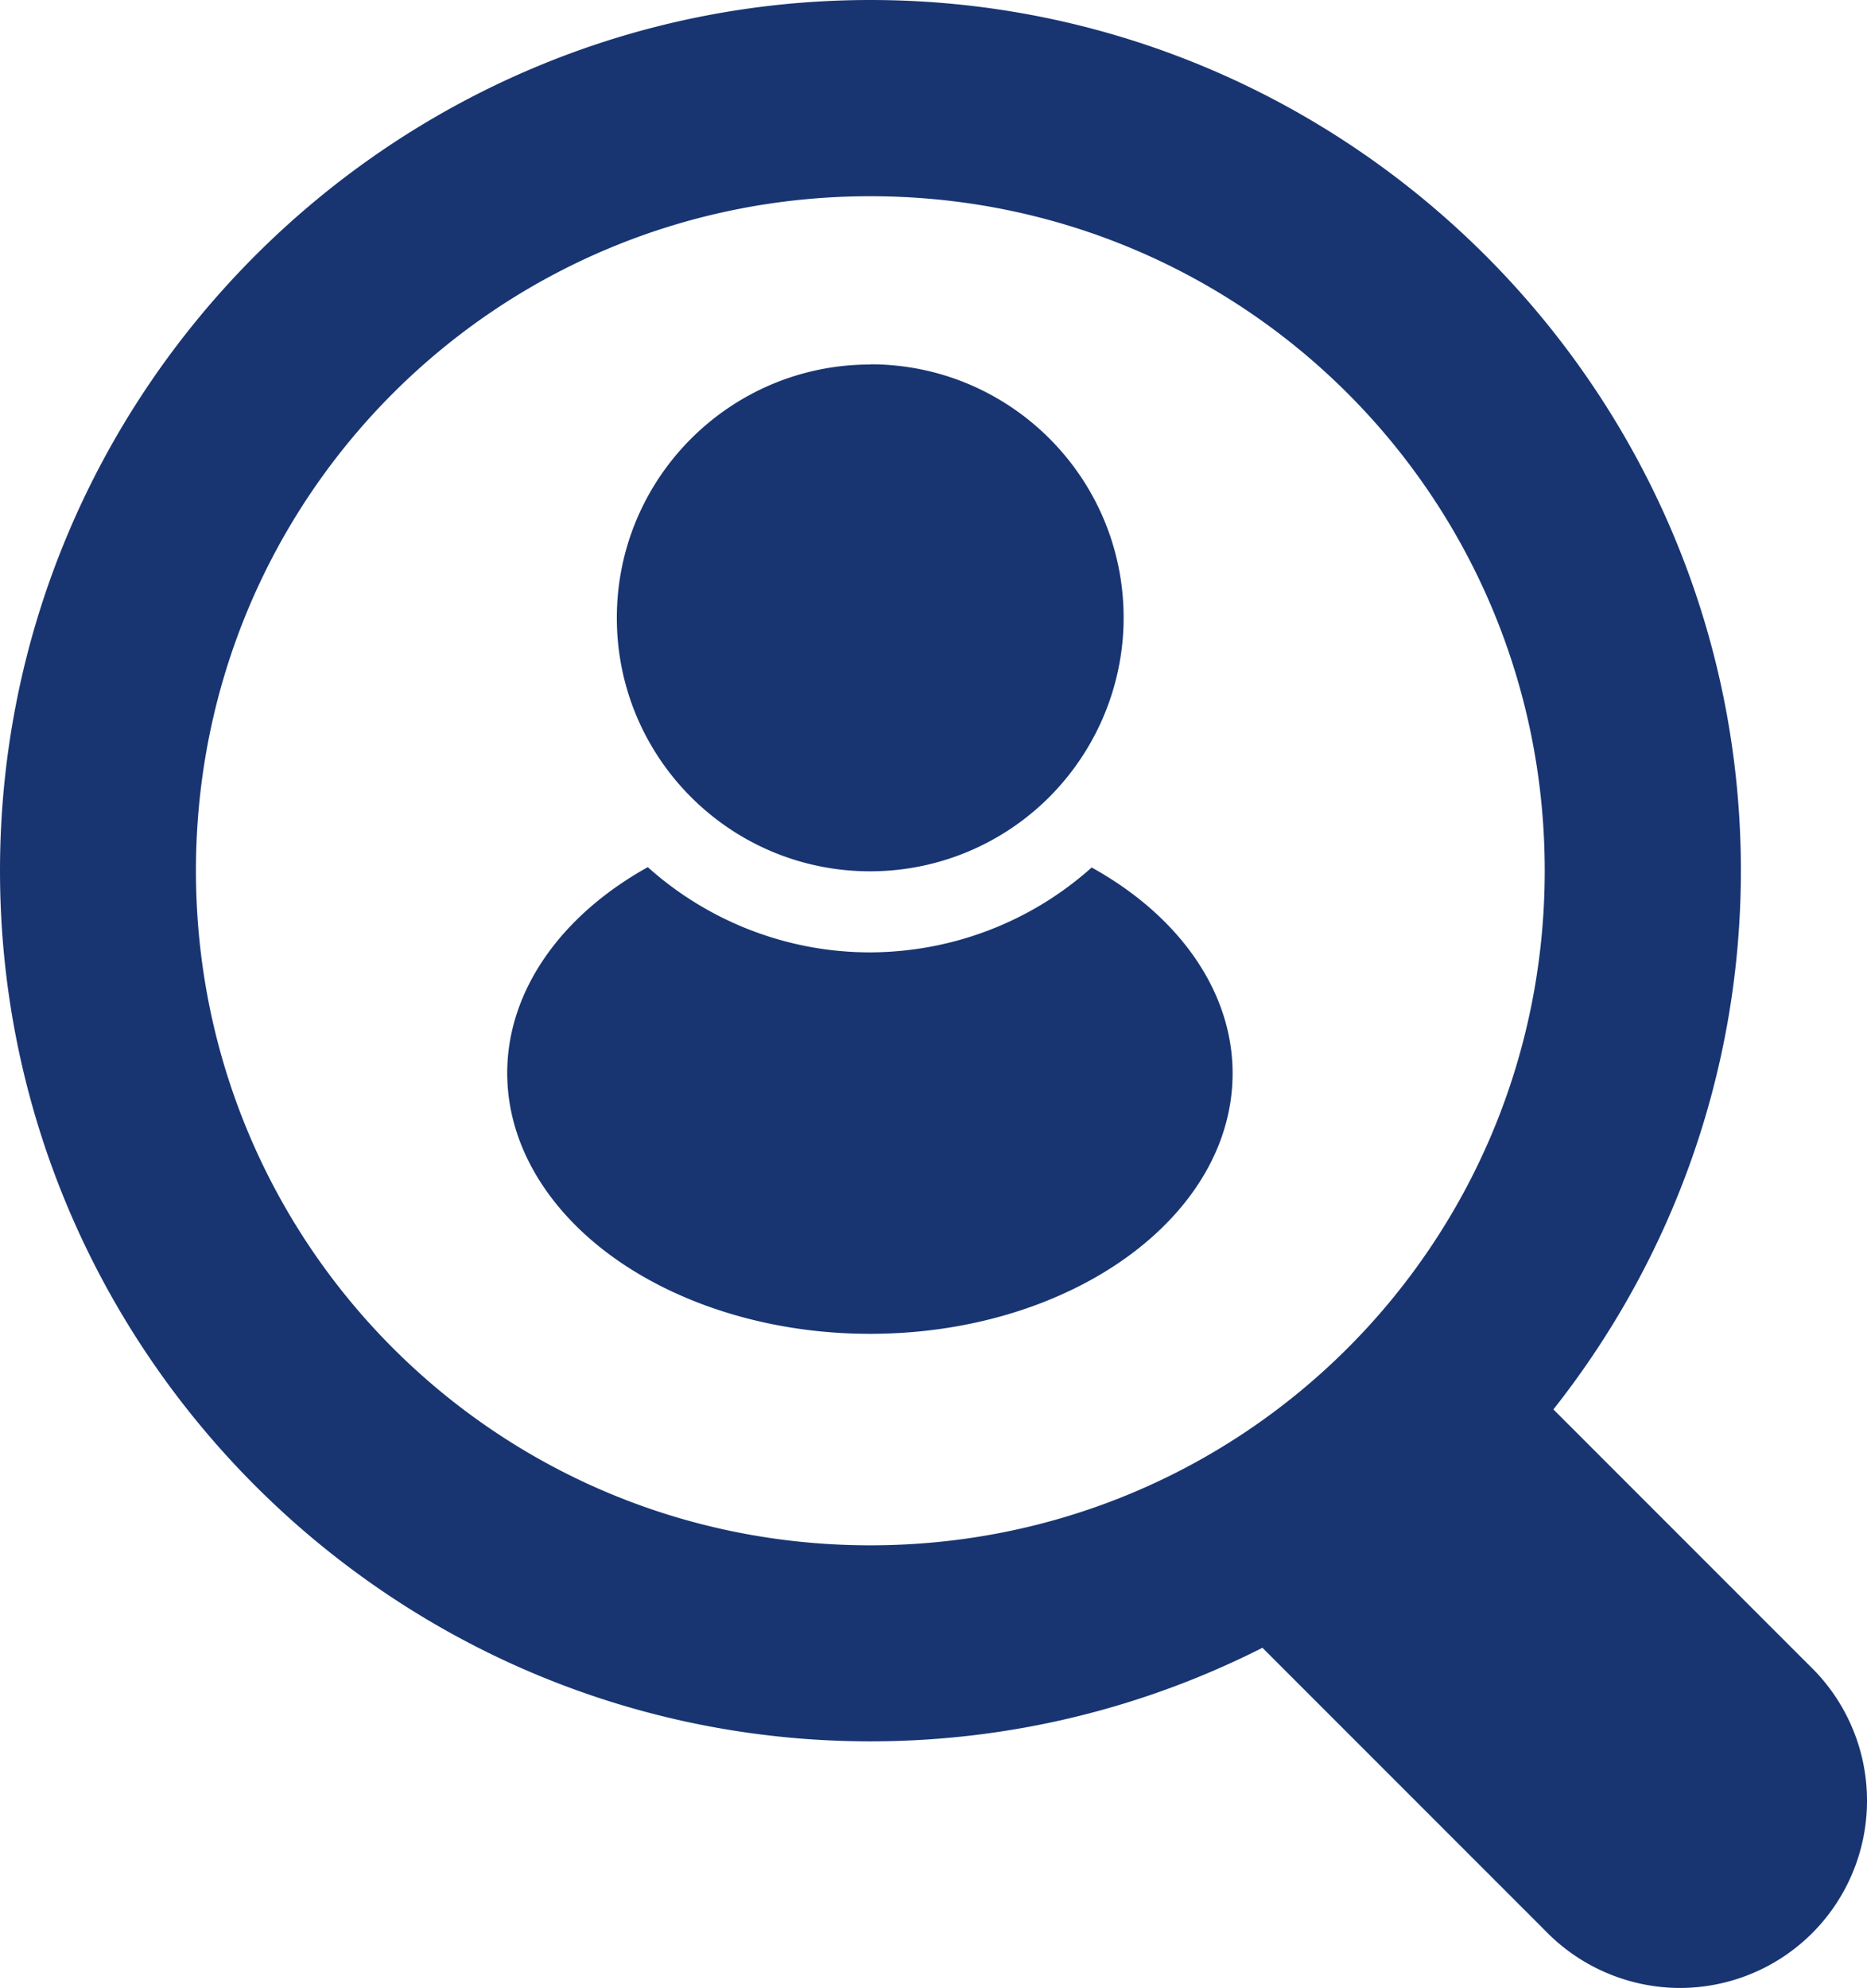 <svg xmlns="http://www.w3.org/2000/svg" viewBox="0 0 88.23 93.91"><path d="M41.13 0C18.47 0 0 18.47 0 41.13s18.47 41.13 41.13 41.13c6.66 0 12.96-1.6 18.53-4.42l13.35 13.35a8.89 8.89 0 006.29 2.72c2.38.02 4.66-.91 6.34-2.59a8.849 8.849 0 00-.12-12.63L73.41 66.58c5.54-7.01 8.86-15.86 8.86-25.46C82.27 18.47 63.79 0 41.13 0zm0 9.27C58.78 9.27 73 23.48 73 41.13S58.79 73 41.13 73 9.26 58.79 9.26 41.13 23.47 9.27 41.13 9.27zm-.01 7.95c-6.61 0-11.97 5.36-11.97 11.97s5.36 11.97 11.97 11.97c3.18 0 6.22-1.26 8.47-3.51 2.24-2.25 3.51-5.29 3.51-8.47 0-6.61-5.36-11.97-11.97-11.97zm-10.5 23.74c-4.19 2.33-6.65 5.92-6.65 9.73 0 3.27 1.81 6.4 5.02 8.71 3.22 2.31 7.58 3.61 12.12 3.61 9.47 0 17.14-5.51 17.14-12.31 0-3.81-2.47-7.4-6.66-9.72-2.88 2.58-6.61 4-10.48 4.01-3.87 0-7.61-1.44-10.49-4.02z" fill="#183572"/></svg>